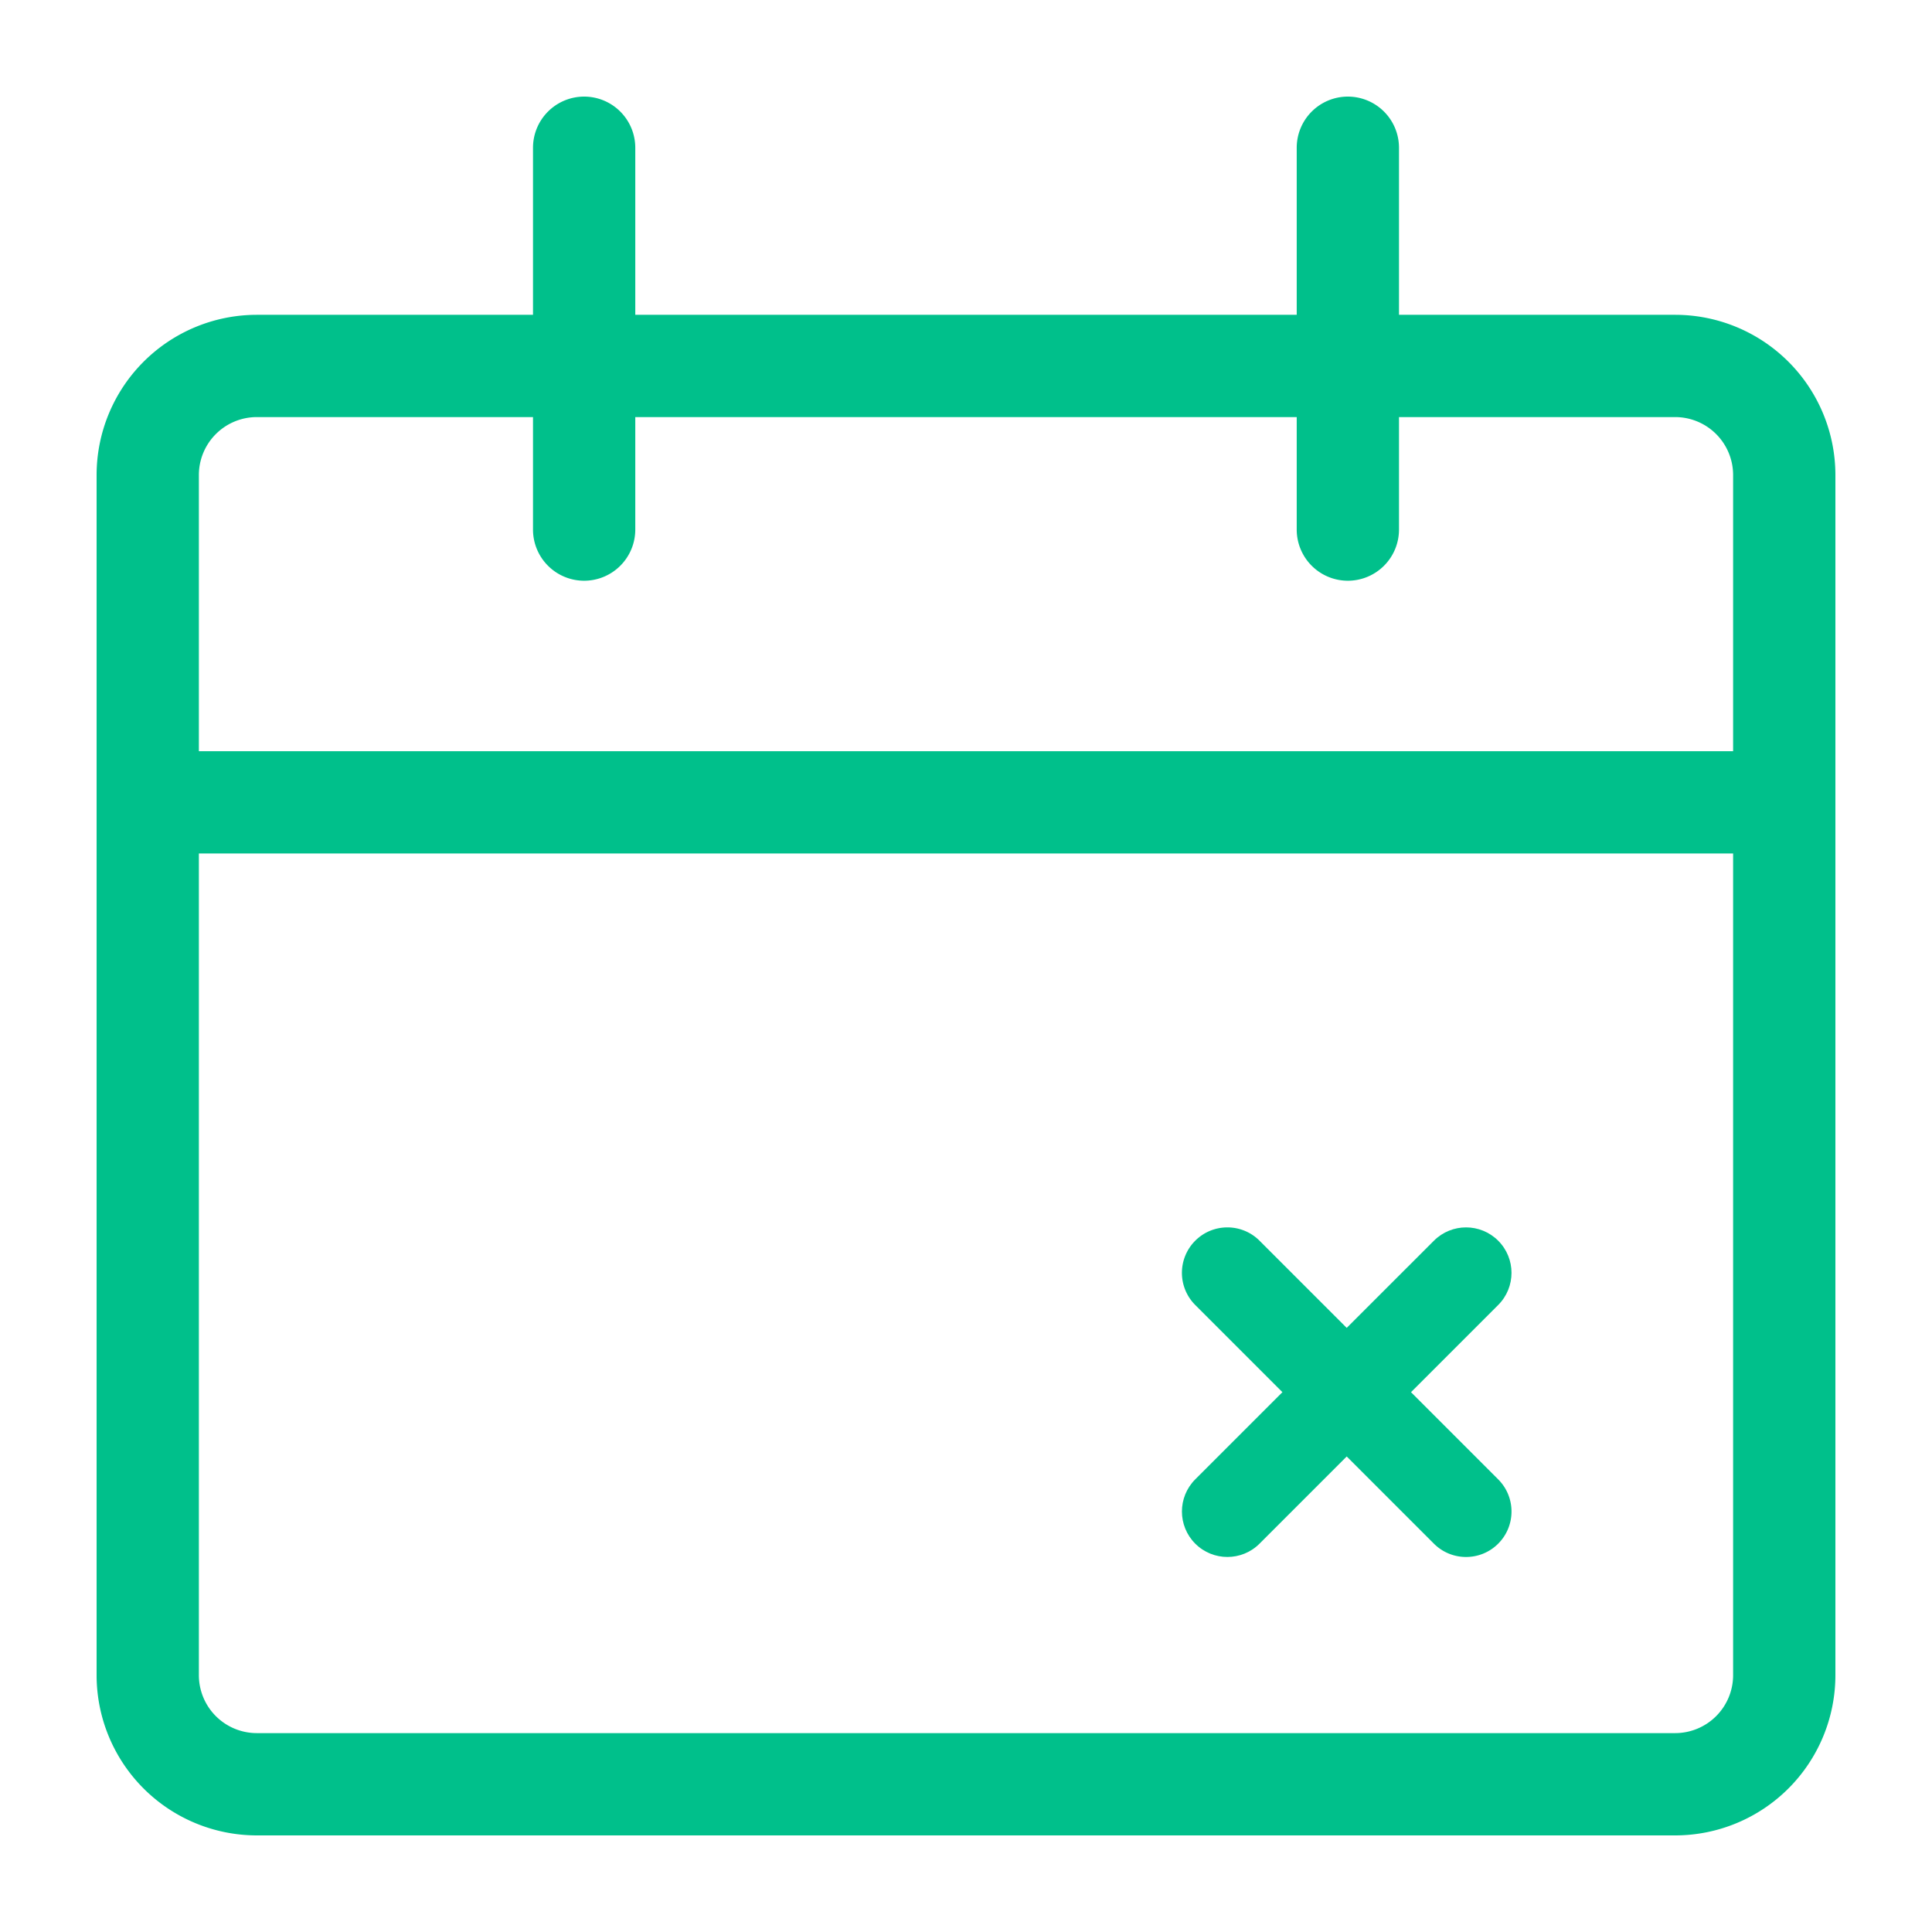 <svg xmlns="http://www.w3.org/2000/svg" width="128" height="128" fill="#00c08b" fill-rule="evenodd" xmlns:v="https://vecta.io/nano"><path d="M17.016 27.633a3.84 3.84 0 0 0-3.84 3.84v79.51a3.84 3.84 0 0 0 3.84 3.84h93.967a3.84 3.84 0 0 0 3.84-3.84v-79.51a3.84 3.84 0 0 0-3.84-3.84H17.016zM6.4 31.473a10.62 10.62 0 0 1 10.617-10.616h93.967A10.62 10.62 0 0 1 121.6 31.473v79.51a10.62 10.62 0 0 1-10.617 10.617H17.016A10.62 10.62 0 0 1 6.4 110.983v-79.51z"/><path d="M118.211 56.546H9.788V49.77h108.423v6.776zM38.701 6.4a3.39 3.39 0 0 1 3.388 3.388v25.299a3.39 3.39 0 0 1-3.388 3.388 3.39 3.39 0 0 1-3.388-3.388V9.788A3.39 3.39 0 0 1 38.701 6.4zm50.598 0a3.39 3.39 0 0 1 3.388 3.388v25.299a3.39 3.39 0 0 1-3.388 3.388 3.39 3.39 0 0 1-3.388-3.388V9.788A3.39 3.39 0 0 1 89.299 6.4zM79.188 82.2c1.176-1.176 3.083-1.176 4.259 0l15.812 15.812c1.176 1.176 1.176 3.084 0 4.26s-3.083 1.176-4.259 0L79.188 86.459a3.01 3.01 0 0 1 0-4.259z"/><path d="M99.259 82.2c1.176 1.176 1.176 3.083 0 4.259l-15.812 15.812c-1.176 1.176-3.083 1.176-4.259 0s-1.176-3.083 0-4.26L95 82.2c1.176-1.176 3.083-1.176 4.259 0z"/></svg>
